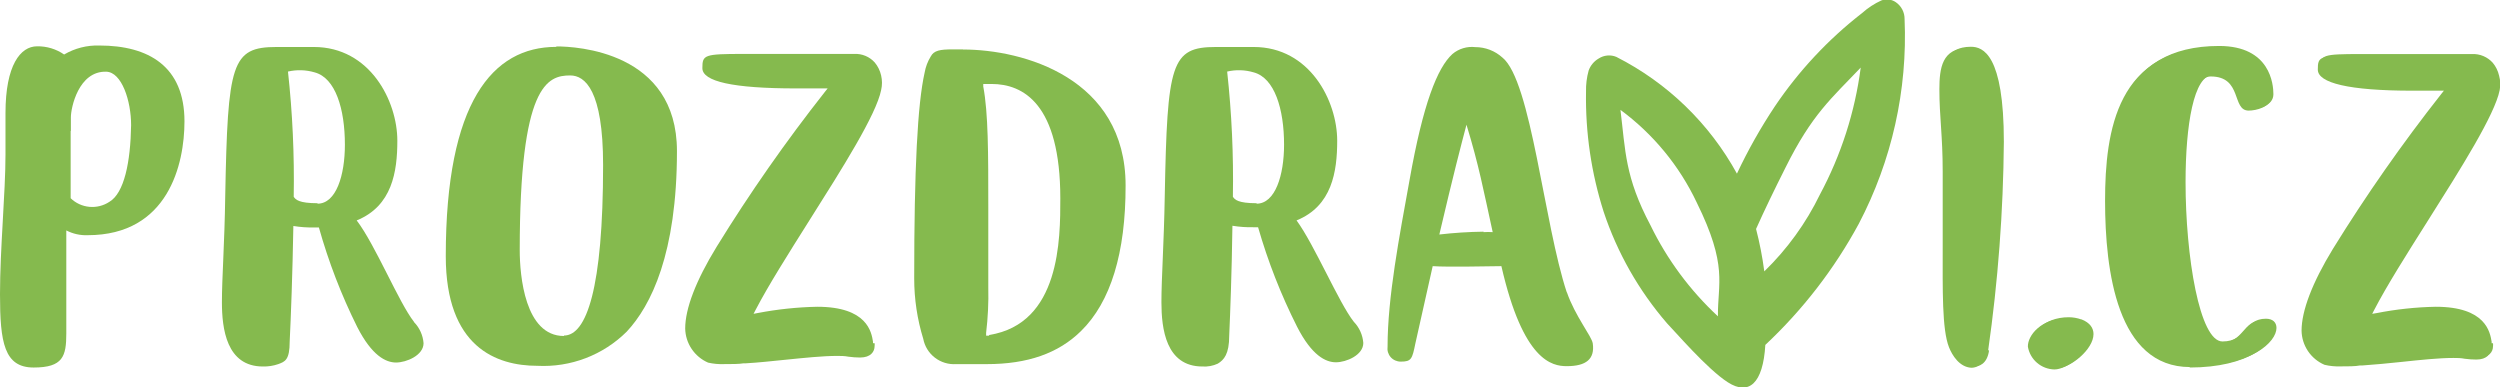 <svg width="142" height="22" viewBox="0 0 142 22" fill="none" xmlns="http://www.w3.org/2000/svg">
<g clip-path="url(#clip0)">
<path d="M92.037 6.237C93.899 7.609 95.39 9.419 96.375 11.504C98.157 15.117 97.559 16.08 97.578 17.967C95.992 16.493 94.693 14.74 93.748 12.797C92.291 10.05 92.33 8.577 92.037 6.198V6.237ZM100.212 15.414C100.106 14.602 99.95 13.797 99.744 13.004C100.219 11.944 100.765 10.813 101.416 9.52C102.924 6.489 104.017 5.597 105.689 3.839C105.361 6.36 104.576 8.802 103.373 11.046C102.583 12.673 101.513 14.151 100.212 15.414ZM90.086 5.222C90.048 7.53 90.386 9.828 91.087 12.028C91.86 14.355 93.084 16.509 94.691 18.368C95.126 18.808 96.954 20.953 98.144 21.716C99.334 22.479 100.141 21.787 100.271 19.59C102.4 17.595 104.192 15.273 105.578 12.713C107.456 9.129 108.354 5.117 108.18 1.08C108.182 0.891 108.137 0.706 108.05 0.539C107.962 0.372 107.835 0.229 107.679 0.123C107.561 0.041 107.424 -0.01 107.281 -0.027C107.138 -0.044 106.994 -0.026 106.859 0.026C106.463 0.208 106.097 0.447 105.773 0.737C103.846 2.232 102.171 4.024 100.811 6.043C100 7.262 99.28 8.539 98.658 9.863C97.099 7.017 94.712 4.706 91.809 3.232C91.648 3.164 91.472 3.137 91.297 3.153C91.123 3.169 90.954 3.227 90.808 3.322C90.541 3.476 90.338 3.719 90.235 4.007C90.127 4.396 90.077 4.799 90.086 5.203" fill="#85BA4E"/>
<path d="M124.498 20.804C127.906 20.804 129.304 19.415 129.304 18.626C129.304 18.309 129.09 18.103 128.706 18.103C127.457 18.103 127.652 19.395 126.235 19.395C124.934 19.395 124.14 14.554 124.14 10.347C124.14 7.116 124.602 4.259 125.701 4.259C127.522 4.259 126.891 6.198 127.861 6.198C128.264 6.198 129.129 6.017 129.129 5.351C129.129 4.808 128.966 2.611 126.046 2.611C120.368 2.611 119.672 7.322 119.672 11.329C119.672 15.336 120.368 20.772 124.498 20.772" fill="#85BA4E"/>
<path d="M118.215 18.142C117.987 18.062 117.748 18.02 117.506 18.019C116.075 18.019 115.301 18.982 115.321 19.622C115.383 19.978 115.567 20.301 115.842 20.537C116.117 20.773 116.467 20.906 116.83 20.915C117.591 20.915 118.911 19.848 118.911 18.976C118.911 18.646 118.722 18.329 118.215 18.135" fill="#85BA4E"/>
<path d="M112.928 19.899C113.488 15.977 113.786 12.021 113.819 8.059C113.819 3.089 112.635 2.656 111.945 2.656C110.476 2.656 110.319 3.8 110.319 5.002C110.319 6.56 110.515 7.626 110.515 9.675C110.515 11.026 110.515 12.525 110.515 13.954C110.515 16.364 110.469 18.639 110.879 19.654C111.061 20.106 111.471 20.772 112.147 20.817C112.388 20.817 112.869 20.701 112.98 19.899" fill="#85BA4E"/>
<path d="M89 16.629C87.699 12.719 86.977 4.595 85.338 3.27C84.917 2.888 84.367 2.676 83.796 2.676C83.564 2.65 83.329 2.671 83.105 2.739C82.881 2.807 82.674 2.919 82.496 3.07C81.644 3.846 80.831 5.888 80.063 10.225C79.484 13.424 78.814 16.894 78.814 19.686C78.799 19.793 78.806 19.901 78.836 20.005C78.867 20.108 78.919 20.203 78.99 20.285C79.061 20.366 79.149 20.43 79.248 20.474C79.347 20.518 79.454 20.541 79.562 20.54C80.167 20.54 80.213 20.397 80.395 19.499L81.377 15.117C82.307 15.182 84.668 15.117 85.279 15.117C86.515 20.514 88.161 20.798 88.993 20.798C90.099 20.798 90.593 20.391 90.469 19.505C90.411 19.098 89.468 17.967 88.993 16.584L89 16.629ZM84.265 13.159C83.426 13.17 82.588 13.223 81.754 13.32C82.567 9.856 82.984 8.266 83.296 7.084C84.005 9.41 84.245 10.722 84.785 13.185C84.612 13.174 84.438 13.174 84.265 13.185" fill="#85BA4E"/>
<path d="M76.896 18.277C76.044 17.198 74.665 13.909 73.644 12.519C75.66 11.705 75.953 9.746 75.953 7.995C75.953 5.726 74.392 2.669 71.211 2.669H69.065C66.509 2.669 66.301 3.587 66.158 11.136C66.112 13.844 65.969 15.783 65.969 17.166C65.969 18.659 66.216 20.817 68.298 20.817C68.597 20.837 68.897 20.782 69.169 20.656C69.52 20.443 69.82 20.119 69.82 19.053C69.878 17.761 69.963 15.524 70.002 12.823C70.401 12.888 70.806 12.916 71.211 12.907H71.459C72.019 14.856 72.761 16.75 73.676 18.562C74.509 20.191 75.296 20.578 75.881 20.578C76.467 20.578 77.436 20.171 77.436 19.48C77.402 19.029 77.211 18.603 76.896 18.277ZM71.374 11.543C70.314 11.543 70.132 11.336 70.028 11.175C70.07 8.801 69.961 6.426 69.703 4.065C70.201 3.949 70.721 3.965 71.211 4.111C72.395 4.427 72.935 6.185 72.935 8.221C72.935 9.953 72.434 11.569 71.374 11.569" fill="#85BA4E"/>
<path d="M54.698 2.805H54.106C53.397 2.805 53.046 2.863 52.864 3.212C52.692 3.492 52.575 3.801 52.519 4.124C52.116 5.907 51.927 9.604 51.927 15.757V15.815C51.926 16.978 52.099 18.135 52.441 19.247C52.523 19.671 52.757 20.051 53.101 20.315C53.445 20.58 53.874 20.71 54.308 20.682H56.051C58.366 20.682 60.116 20.068 61.397 18.808C63.088 17.153 63.94 14.367 63.934 10.535C63.934 4.434 58.126 2.812 54.698 2.812V2.805ZM56.174 19.066H56.012V18.904C56.114 18.047 56.156 17.183 56.135 16.319C56.135 15.751 56.135 15.124 56.135 14.445C56.135 13.644 56.135 12.739 56.135 11.776C56.135 8.674 56.135 6.431 55.849 4.912V4.77H56.324C58.119 4.77 60.226 5.901 60.226 11.272C60.226 13.579 60.226 18.381 56.187 19.027" fill="#85BA4E"/>
<path d="M31.59 2.663C27.967 2.663 25.32 5.817 25.32 14.548C25.32 19.718 28.194 20.778 30.523 20.778C31.458 20.826 32.392 20.678 33.266 20.344C34.14 20.01 34.934 19.497 35.596 18.839C36.981 17.359 38.451 14.399 38.451 8.583C38.451 2.908 32.708 2.637 31.616 2.637L31.59 2.663ZM32.032 19.085C29.814 19.085 29.521 15.653 29.521 14.212C29.521 4.815 31.089 4.285 32.389 4.285C33.228 4.285 34.256 5.125 34.256 9.365C34.256 16.396 33.313 19.059 32.032 19.059" fill="#85BA4E"/>
<path d="M49.586 19.492V19.408C49.501 18.865 49.261 17.424 46.419 17.424C45.285 17.447 44.156 17.566 43.043 17.779L42.802 17.825L42.913 17.611C43.635 16.222 44.779 14.412 45.989 12.493C47.849 9.552 49.768 6.515 50.048 5.119C50.113 4.844 50.113 4.559 50.048 4.285C49.988 4.017 49.865 3.766 49.69 3.554C49.544 3.389 49.362 3.259 49.158 3.174C48.954 3.089 48.734 3.051 48.513 3.063H46.113C44.844 3.063 43.921 3.063 42.568 3.063H42.23C39.986 3.063 39.895 3.115 39.895 3.871C39.895 4.627 41.625 5.022 45.222 5.022H47.01L46.861 5.209C44.642 8.023 42.587 10.963 40.708 14.012C39.518 15.95 38.919 17.54 38.919 18.659C38.927 19.072 39.053 19.474 39.284 19.817C39.514 20.161 39.839 20.432 40.22 20.597C40.519 20.665 40.825 20.693 41.131 20.681C41.553 20.681 41.983 20.681 42.236 20.636H42.367C43.062 20.597 43.836 20.513 44.591 20.436C45.684 20.326 46.724 20.216 47.55 20.216C47.758 20.216 47.966 20.216 48.2 20.261C48.416 20.291 48.633 20.306 48.851 20.307C49.462 20.307 49.677 19.971 49.677 19.66C49.684 19.605 49.684 19.548 49.677 19.492" fill="#85BA4E"/>
<path d="M23.512 18.277C22.66 17.198 21.32 13.909 20.26 12.519C22.276 11.705 22.569 9.746 22.569 7.995C22.569 5.726 21.008 2.669 17.827 2.669H15.707C13.144 2.669 12.936 3.587 12.793 11.136C12.754 13.844 12.605 15.783 12.605 17.166C12.605 18.659 12.858 20.817 14.933 20.817C15.229 20.824 15.524 20.779 15.805 20.682C16.182 20.54 16.455 20.462 16.455 19.389C16.52 18.097 16.617 15.511 16.663 12.836C17.061 12.901 17.463 12.929 17.866 12.92H18.113C18.66 14.868 19.389 16.762 20.292 18.575C21.125 20.203 21.912 20.591 22.497 20.591C23.082 20.591 24.058 20.184 24.058 19.493C24.023 19.041 23.83 18.615 23.512 18.291V18.277ZM18.035 11.543C16.975 11.543 16.787 11.336 16.683 11.175C16.724 8.801 16.616 6.426 16.357 4.065C16.858 3.949 17.38 3.965 17.873 4.111C19.056 4.427 19.59 6.185 19.59 8.221C19.59 9.953 19.096 11.569 18.035 11.569" fill="#85BA4E"/>
<path d="M141.525 19.492V19.408C141.434 18.865 141.194 17.424 138.351 17.424C137.22 17.446 136.092 17.567 134.982 17.786L134.742 17.825L134.852 17.611C135.568 16.228 136.712 14.419 137.922 12.506C139.782 9.565 141.701 6.521 141.981 5.125C142.035 4.85 142.024 4.567 141.948 4.298C141.888 4.03 141.766 3.779 141.59 3.567C141.444 3.403 141.262 3.273 141.058 3.186C140.855 3.1 140.634 3.06 140.413 3.07H138.013C136.712 3.07 135.821 3.07 134.475 3.07H134.13C131.893 3.07 131.802 3.115 131.802 3.871C131.802 4.627 133.558 5.067 137.174 5.067H138.969L138.82 5.261C136.605 8.058 134.555 10.979 132.68 14.011C131.496 15.983 130.891 17.547 130.891 18.665C130.898 19.078 131.024 19.48 131.255 19.824C131.485 20.168 131.811 20.439 132.192 20.604C132.491 20.671 132.797 20.7 133.103 20.688C133.525 20.688 133.948 20.688 134.202 20.642H134.338C135.034 20.604 135.808 20.52 136.556 20.442C137.655 20.332 138.69 20.222 139.516 20.222C139.722 20.227 139.928 20.242 140.133 20.268C140.349 20.297 140.566 20.312 140.784 20.313C141.389 20.313 141.603 19.977 141.603 19.667C141.61 19.611 141.61 19.554 141.603 19.499" fill="#85BA4E"/>
<path d="M124.361 20.875C127.769 20.875 129.161 19.486 129.161 18.697C129.161 18.387 128.953 18.18 128.569 18.18C127.321 18.18 127.516 19.473 126.091 19.473C124.791 19.473 123.997 14.639 123.997 10.425C123.997 7.193 124.465 4.343 125.565 4.343C127.386 4.343 126.748 6.282 127.724 6.282C128.127 6.282 129.025 6.094 129.025 5.429C129.025 4.892 128.856 2.688 125.935 2.688C120.264 2.688 119.568 7.4 119.568 11.407C119.568 15.414 120.264 20.849 124.394 20.849" fill="#85BA4E"/>
<path d="M118.079 18.213C117.849 18.133 117.607 18.091 117.363 18.09C115.939 18.09 115.165 19.053 115.184 19.693C115.245 20.049 115.429 20.373 115.704 20.609C115.98 20.845 116.33 20.978 116.693 20.985C117.448 20.985 118.768 19.912 118.768 19.046C118.768 18.717 118.579 18.4 118.079 18.206" fill="#85BA4E"/>
<path d="M112.791 19.971C113.342 16.05 113.631 12.096 113.656 8.137C113.656 3.161 112.472 2.728 111.783 2.728C110.306 2.728 110.157 3.871 110.157 5.074C110.157 6.631 110.345 7.704 110.345 9.746C110.345 11.097 110.345 12.603 110.345 14.025C110.345 16.442 110.3 18.71 110.703 19.725C110.885 20.184 111.295 20.85 111.971 20.889C112.219 20.889 112.693 20.772 112.81 19.971" fill="#85BA4E"/>
<path d="M141.389 19.563V19.486C141.298 18.943 141.063 17.495 138.221 17.495C137.088 17.517 135.958 17.639 134.846 17.857L134.605 17.902L134.716 17.683C135.438 16.299 136.582 14.49 137.792 12.577C139.646 9.636 141.571 6.599 141.85 5.203C141.913 4.928 141.913 4.643 141.85 4.369C141.791 4.101 141.668 3.85 141.493 3.639C141.346 3.474 141.164 3.345 140.96 3.26C140.757 3.175 140.536 3.136 140.316 3.147H137.916C136.615 3.147 135.724 3.147 134.377 3.147H133.981C131.737 3.147 131.652 3.199 131.652 3.955C131.652 4.711 133.408 5.151 137.025 5.151H138.813L138.664 5.338C136.447 8.152 134.393 11.089 132.511 14.134C131.327 16.073 130.729 17.663 130.729 18.781C130.735 19.194 130.862 19.597 131.092 19.941C131.323 20.285 131.648 20.555 132.03 20.72C132.325 20.791 132.63 20.821 132.934 20.811C133.356 20.811 133.786 20.811 134.039 20.759H134.176C134.865 20.714 135.639 20.636 136.387 20.559C137.486 20.442 138.527 20.332 139.353 20.332C139.561 20.332 139.769 20.332 140.003 20.378C140.219 20.407 140.436 20.422 140.654 20.423C141.265 20.423 141.48 20.093 141.48 19.777C141.487 19.721 141.487 19.664 141.48 19.608" fill="#85BA4E"/>
<path d="M3.766 13.068V18.937C3.766 20.229 3.584 20.875 1.912 20.875C0.241 20.875 0 19.46 0 16.72C0 14.135 0.312 10.942 0.312 8.77C0.312 8.124 0.312 7.394 0.312 6.418C0.312 3.697 1.164 2.63 2.107 2.63C2.655 2.621 3.193 2.784 3.642 3.096C4.246 2.741 4.938 2.564 5.639 2.585C8.442 2.585 10.478 3.768 10.478 6.896C10.478 9.307 9.567 13.359 4.976 13.359C4.555 13.375 4.138 13.281 3.766 13.088V13.068ZM4.013 7.445V11.259C4.3 11.538 4.675 11.711 5.075 11.748C5.475 11.786 5.876 11.686 6.211 11.465C7.057 10.968 7.414 9.203 7.447 7.109C7.447 5.72 6.914 4.098 6.036 4.072C4.455 4.027 4.026 6.133 4.026 6.657C4.026 6.734 4.026 7.051 4.026 7.432" fill="#85BA4E"/>
</g>
<defs>
<clipPath id="clip0">
<rect width="142" height="22" fill="white"/>
</clipPath>
</defs>
</svg>
